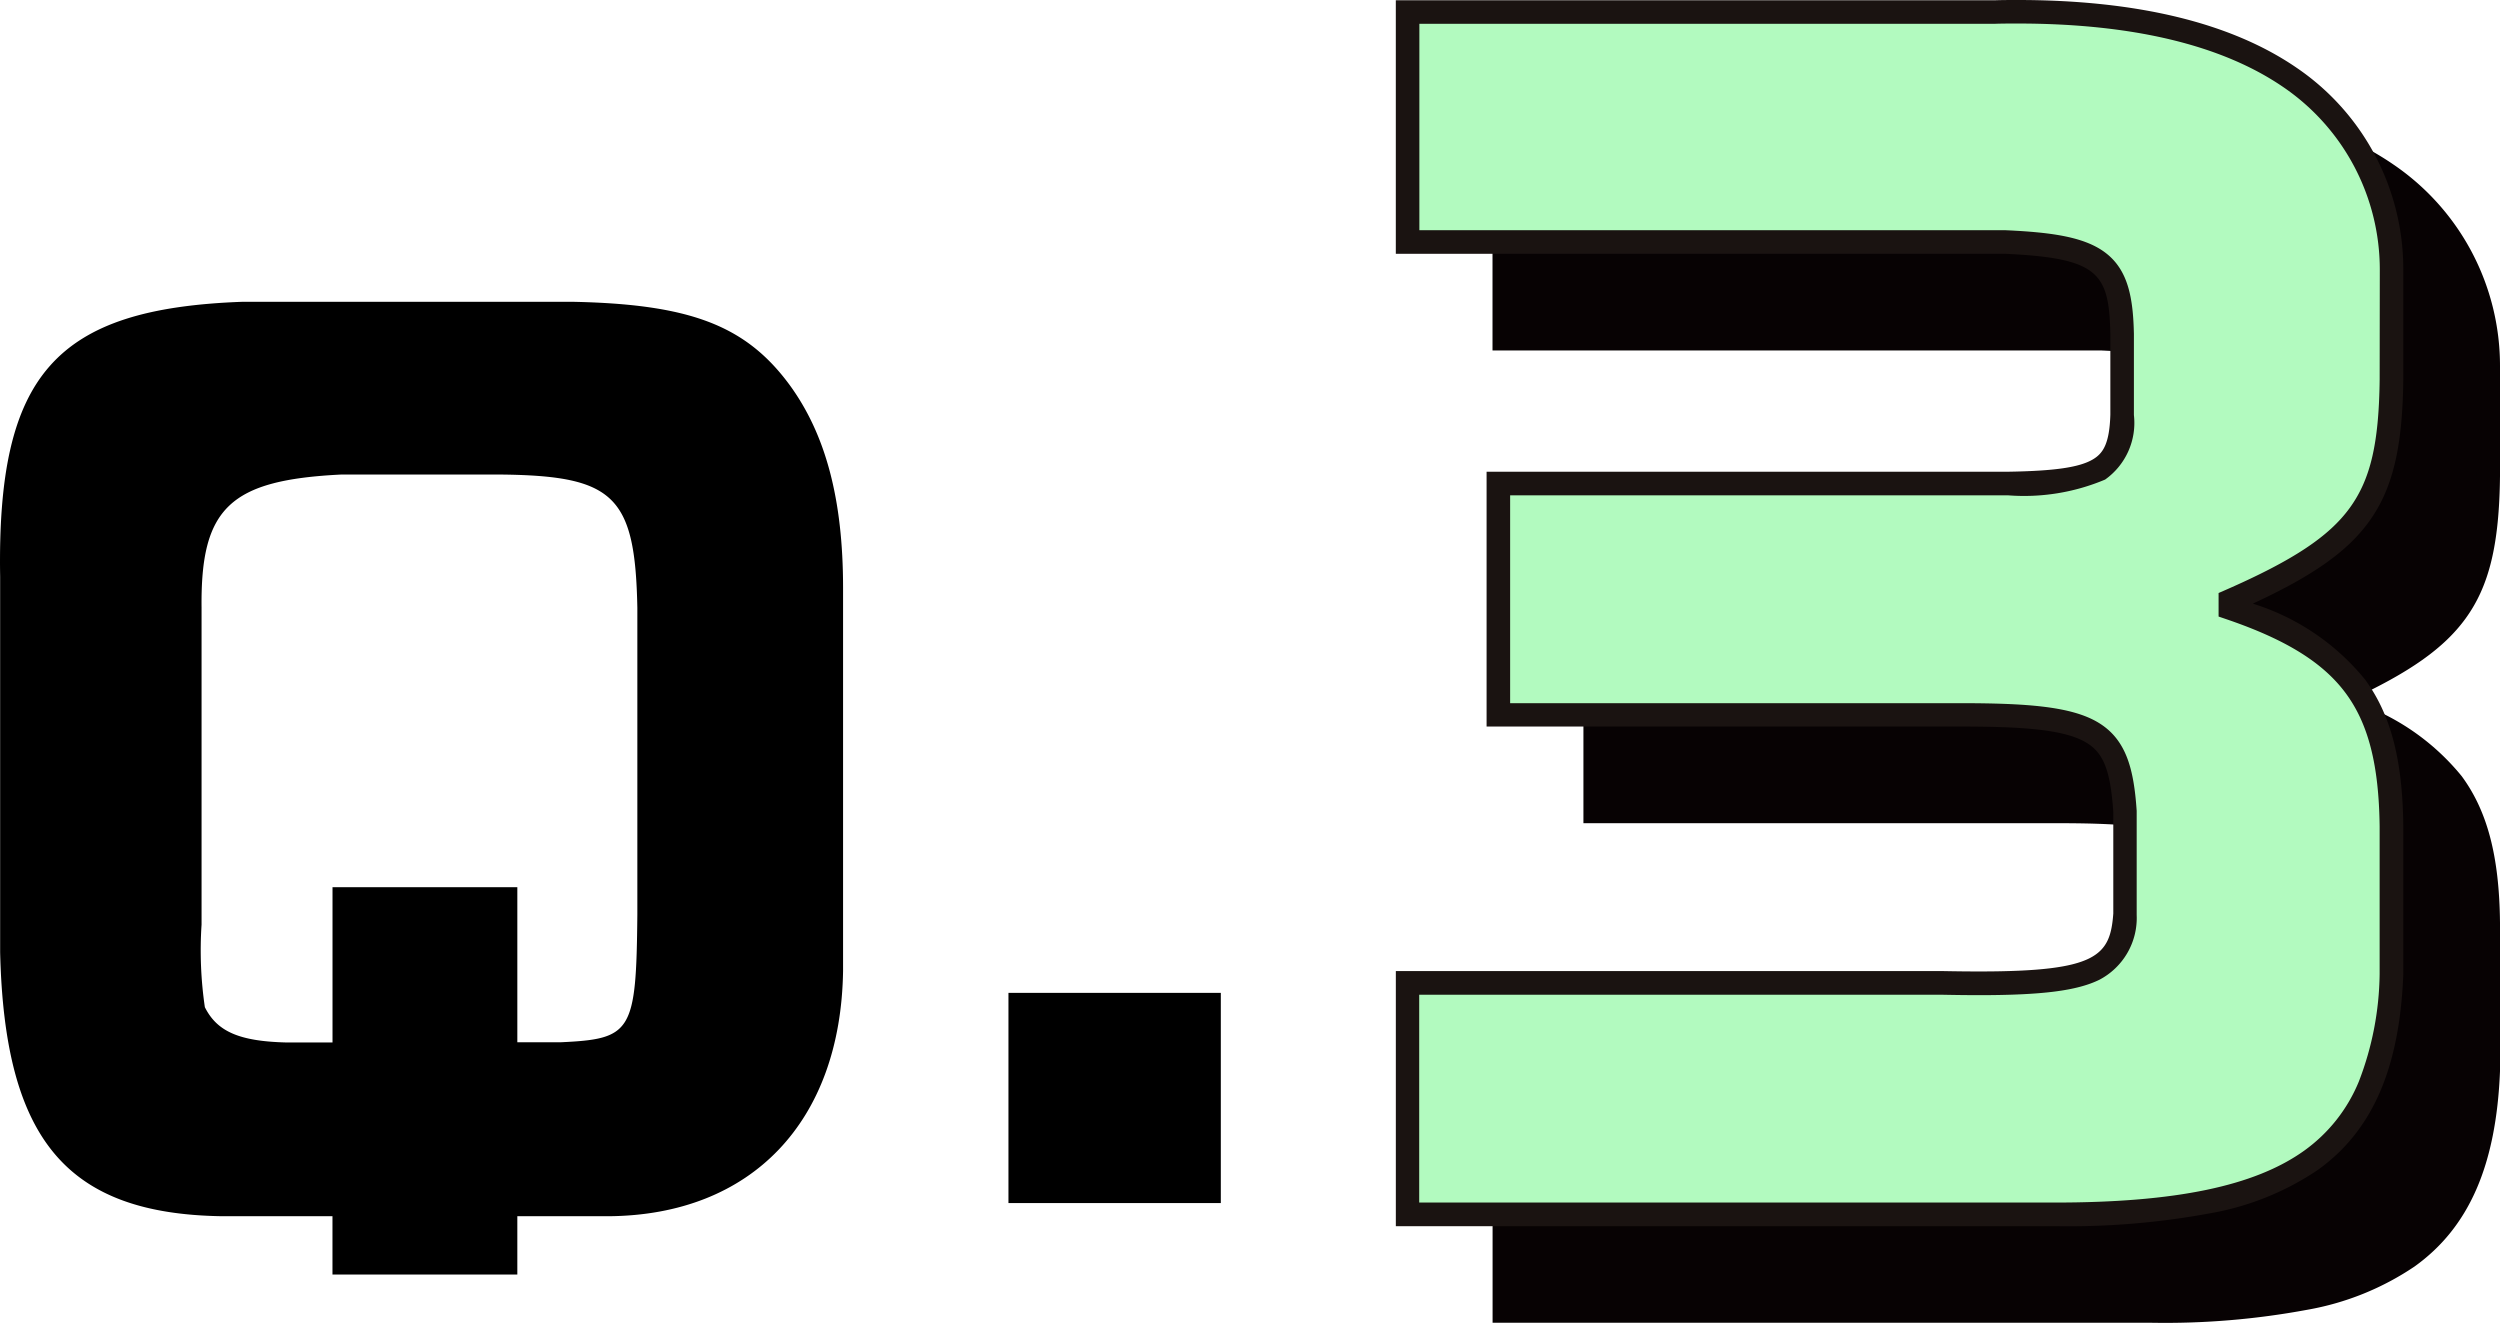 <svg xmlns="http://www.w3.org/2000/svg" viewBox="0 0 106.257 56.226"><path d="M21.988 54.172h-7.857v-2.479H9.454C2.854 51.6.193 48.466.006 40.468V24.519c-.14-8.606 2.338-11.412 10.336-11.693h13.939c5 .094 7.389.982 9.26 3.508 1.544 2.1 2.292 4.864 2.292 8.653v16.276c-.094 6.408-3.882 10.383-9.963 10.43h-3.882zm0-16.463V44.3h1.827c3.04-.14 3.227-.421 3.274-5.425V25.829c-.094-4.771-.983-5.613-5.847-5.66h-6.735c-4.724.234-5.987 1.4-5.94 5.66V39.3a16.667 16.667 0 0 0 .14 3.508c.515 1.029 1.45 1.45 3.462 1.5h1.964v-6.6zM42.862 42.2h9.026v8.934h-9.026z"/><path d="M88.892 4.621c10.58-.249 16.555 3.547 16.865 10.953v4.667c-.061 5.228-1.306 6.971-6.845 9.4v.311c5.1 1.743 6.784 4.045 6.845 9.273v6.285c-.31 7.656-4.231 10.331-15 10.207H63.934v-9.833H86.65c6.286.125 7.592-.374 7.779-2.925V38.6c-.249-3.672-1.245-4.17-8.028-4.108H67.8v-9.83h21.652c3.921-.062 4.792-.56 4.855-2.925v-3.423c-.063-3.049-.872-3.734-4.979-3.92H63.936V4.623z" fill="#070203"/><path d="M89.857 4.109c5.084 0 9.075.968 11.862 2.878a10.346 10.346 0 0 1 4.538 8.565v4.7c-.034 2.9-.458 4.652-1.464 6.037-.916 1.261-2.37 2.293-4.932 3.476a9.98 9.98 0 0 1 4.767 3.223c1.094 1.485 1.6 3.407 1.629 6.234v6.308c-.162 4-1.316 6.641-3.632 8.3a11.779 11.779 0 0 1-4.554 1.838 32.947 32.947 0 0 1-6.612.553h-28.02V45.382h23.226c.59.012 1.108.017 1.581.017 5.016 0 5.554-.675 5.688-2.461v-4.32c-.121-1.765-.414-2.511-1.157-2.952-.95-.564-2.772-.678-5.4-.678H67.3V24.16h22.148c2-.032 3.048-.185 3.622-.528.43-.257.7-.665.737-1.9v-3.411c-.054-2.611-.477-3.242-4.49-3.425H63.436V4.121h25.45c.329-.008.653-.011.971-.012zm15.4 11.475a9.39 9.39 0 0 0-4.1-7.772c-2.617-1.794-6.417-2.7-11.3-2.7-.312 0-.633 0-.953.011H64.436v8.771h24.915c1.993.09 3.407.288 4.3.995.921.732 1.13 1.895 1.161 3.415v3.445a2.951 2.951 0 0 1-1.224 2.742 8.849 8.849 0 0 1-4.123.67H68.3v8.833h19.071c2.874 0 4.762.134 5.914.818 1.206.717 1.524 1.97 1.645 3.761V43a2.96 2.96 0 0 1-1.59 2.754c-.946.463-2.423.652-5.1.652-.479 0-1-.006-1.6-.018H64.429v8.832h27.023c5.121 0 8.484-.7 10.583-2.2a6.762 6.762 0 0 0 2.332-2.948 13.037 13.037 0 0 0 .883-4.569v-6.272c-.031-2.6-.473-4.345-1.434-5.65s-2.531-2.285-5.072-3.153l-.338-.116v-1l.3-.131c2.857-1.252 4.385-2.261 5.273-3.484s1.241-2.748 1.273-5.459z" fill="#070203"/><path d="M84.783.512c10.58-.249 16.555 3.547 16.865 10.953v4.668c-.061 5.227-1.306 6.97-6.845 9.4v.312c5.1 1.742 6.784 4.044 6.845 9.272V41.4c-.31 7.655-4.231 10.331-15 10.206H59.825v-9.83H82.54c6.286.125 7.592-.373 7.779-2.925v-4.356c-.249-3.672-1.245-4.17-8.028-4.107H63.683V20.55H85.34c3.921-.062 4.792-.56 4.855-2.925V14.2c-.063-3.049-.872-3.733-4.979-3.92H59.825V.511z" fill="#b2fabf"/><path d="M85.748 0c5.084 0 9.075.968 11.861 2.878a10.346 10.346 0 0 1 4.538 8.565v4.7c-.034 2.9-.458 4.652-1.464 6.036-.916 1.261-2.371 2.293-4.933 3.477a9.979 9.979 0 0 1 4.768 3.222c1.094 1.485 1.6 3.407 1.629 6.234v6.312c-.162 4-1.316 6.639-3.631 8.3a11.794 11.794 0 0 1-4.552 1.839 32.991 32.991 0 0 1-6.609.553H59.327V41.273h23.225c.591.012 1.109.017 1.583.017 5.014 0 5.552-.675 5.686-2.461v-4.32c-.121-1.764-.413-2.509-1.156-2.951-.949-.565-2.767-.678-5.393-.678H63.184V20.05h22.153c2-.032 3.048-.185 3.622-.528.43-.257.7-.665.737-1.9v-3.411c-.055-2.61-.477-3.241-4.49-3.425h-25.88V.012h25.449C85.1 0 85.43 0 85.748 0zm15.4 11.475a9.39 9.39 0 0 0-4.1-7.772C94.431 1.909 90.631 1 85.748 1c-.312 0-.633 0-.954.011H60.327v8.774h24.914c1.993.091 3.407.289 4.294.995.921.732 1.13 1.894 1.162 3.414v3.447a2.952 2.952 0 0 1-1.224 2.742 8.851 8.851 0 0 1-4.123.67H64.185v8.834h19.087c2.868 0 4.754.134 5.9.818 1.2.717 1.522 1.97 1.643 3.76v4.426a2.963 2.963 0 0 1-1.59 2.754c-.946.463-2.422.652-5.095.652-.479 0-1-.006-1.6-.018H60.32v8.833h27.029c5.119 0 8.48-.7 10.578-2.2a6.768 6.768 0 0 0 2.332-2.948 13.058 13.058 0 0 0 .882-4.568v-6.273c-.031-2.6-.473-4.345-1.434-5.65s-2.531-2.285-5.072-3.152l-.339-.116v-1l.3-.131c2.857-1.252 4.385-2.261 5.273-3.484s1.241-2.748 1.273-5.458z" fill="#1a1311"/></svg>